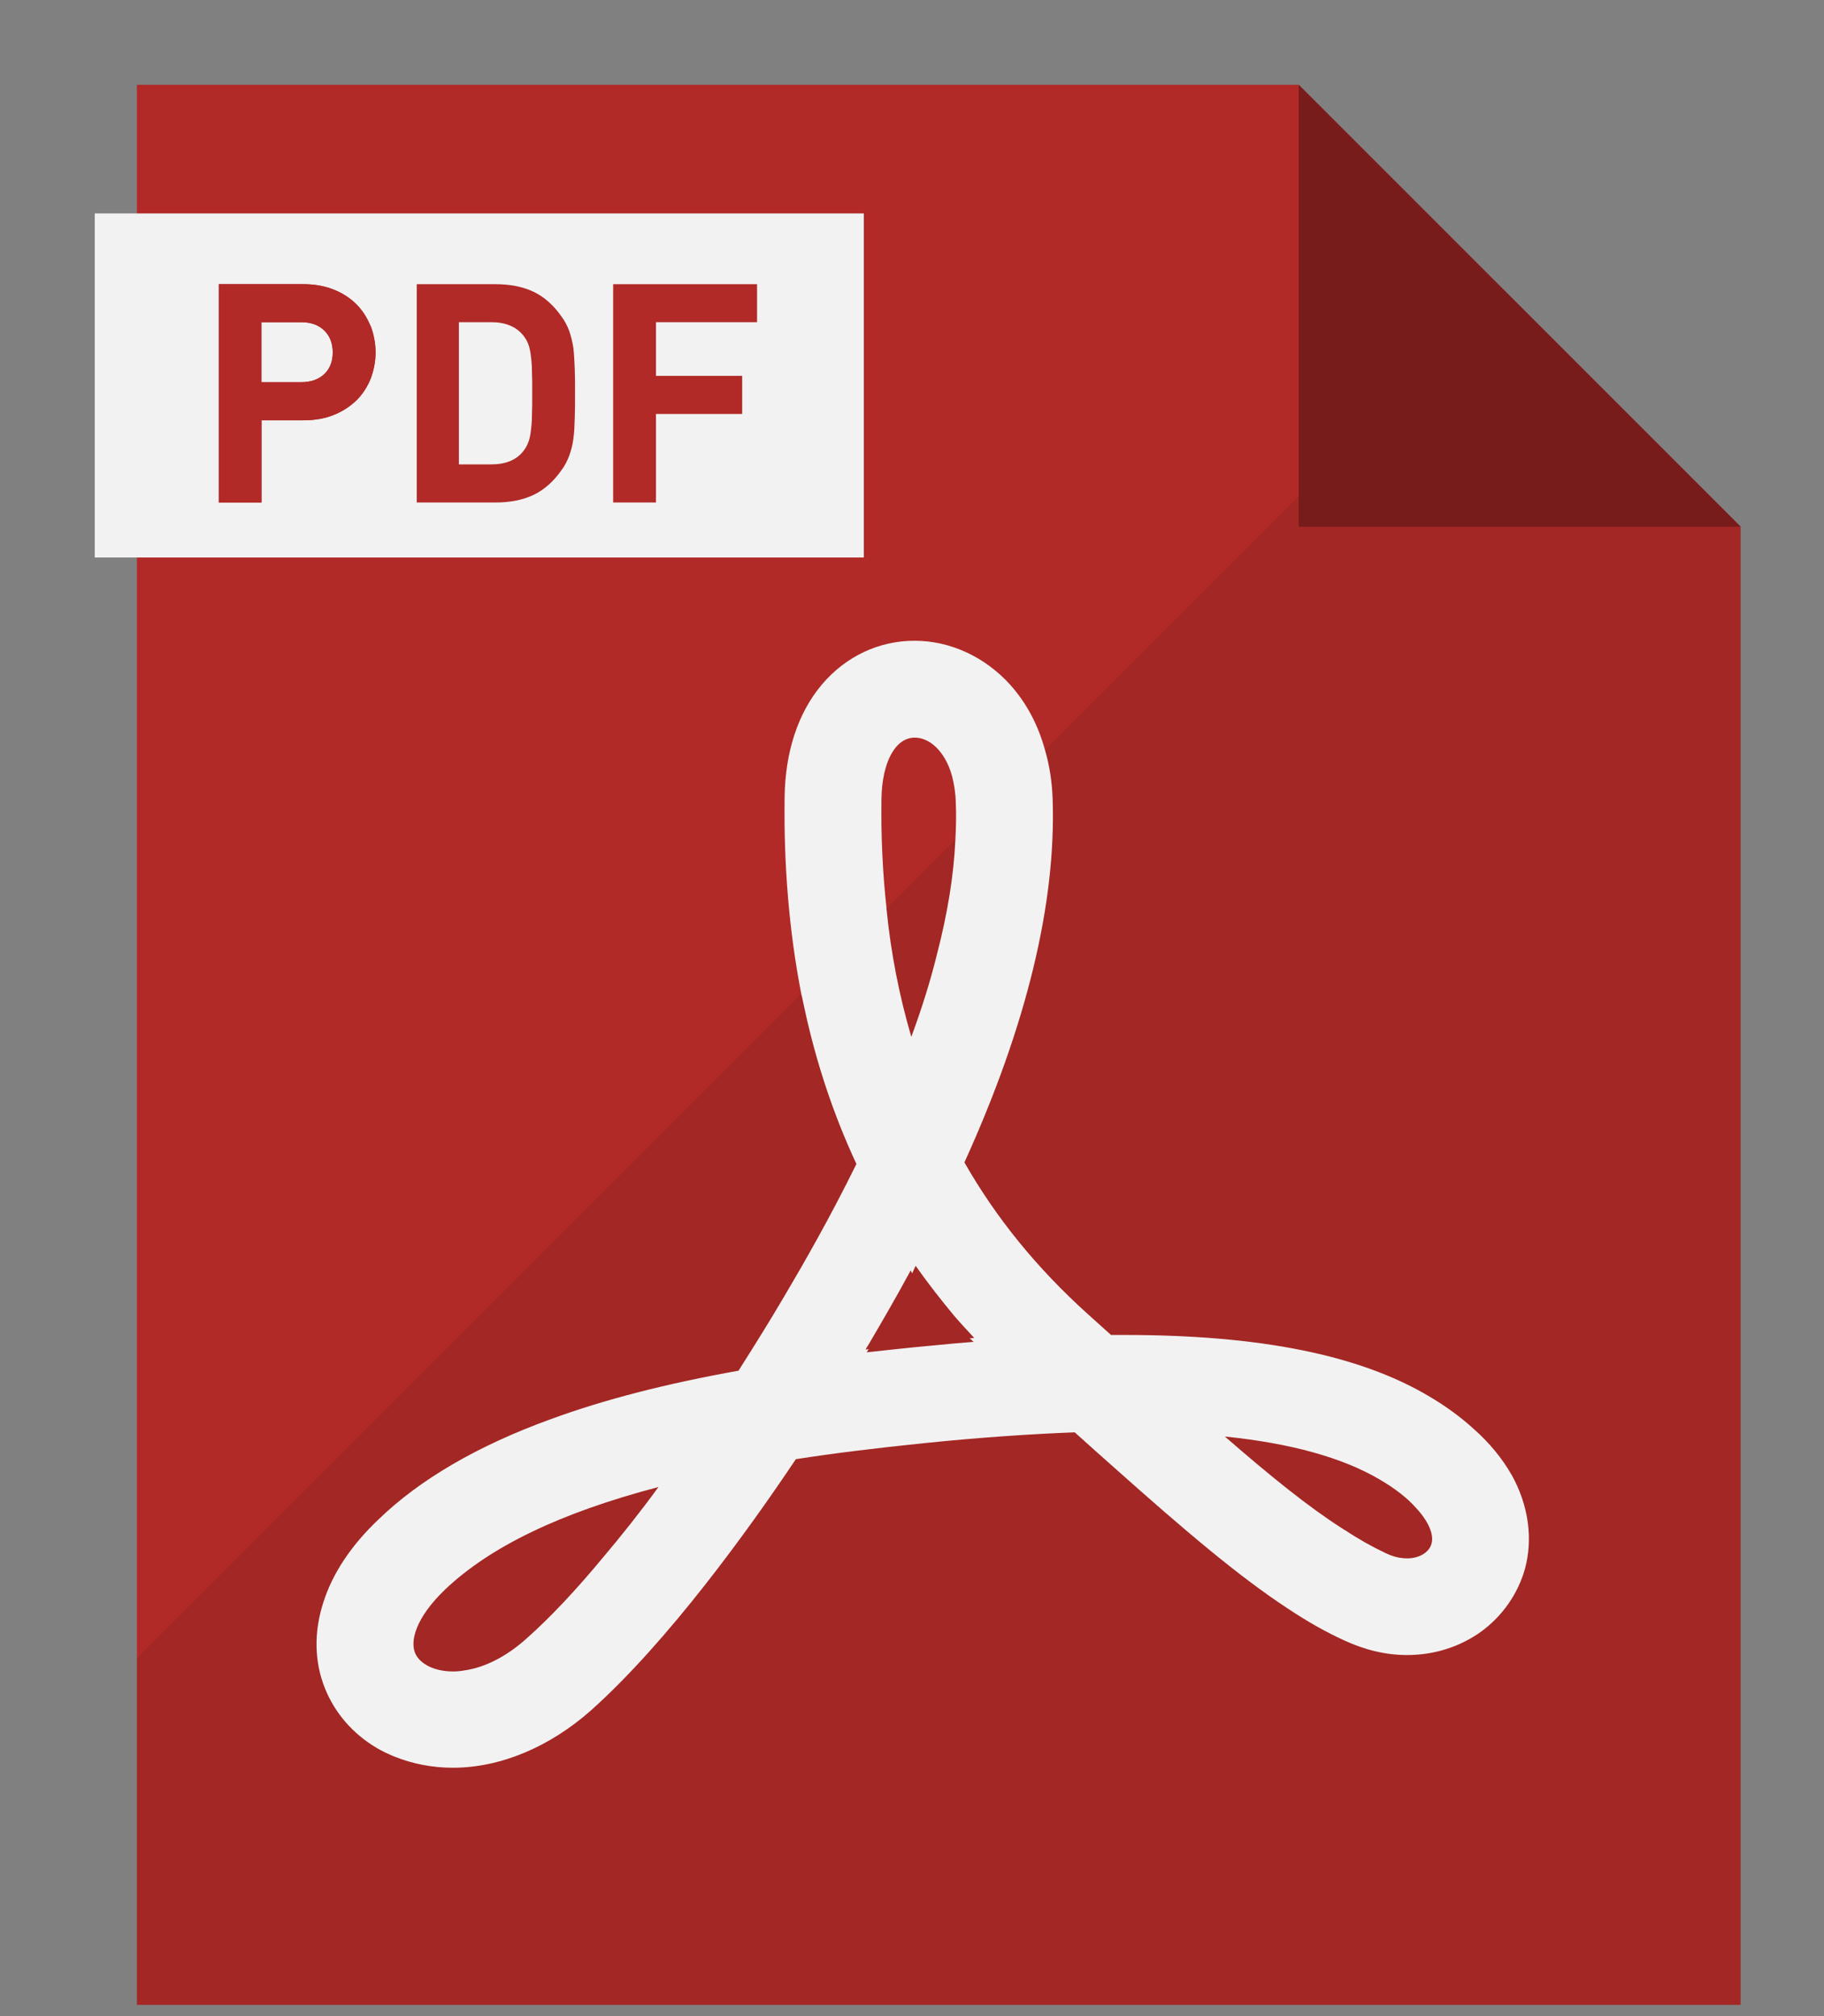 <svg width="19" height="21" viewBox="0 0 19 21" fill="none" xmlns="http://www.w3.org/2000/svg">
<rect x="0" y="0" width="19" height="21" fill="#808080" stroke="none"/>
<path d="M18.131 5.486V20.883H1.426V0.883H13.528L15.672 3.027L18.131 5.486Z" fill="#B12A27"/>
<path d="M8.998 2.223H0.987V5.807H8.998V2.223Z" fill="#F2F2F2"/>
<path d="M3.86 3.396C3.824 3.31 3.777 3.234 3.713 3.17C3.649 3.106 3.569 3.053 3.477 3.017C3.384 2.979 3.277 2.96 3.159 2.96H2.279V5.234H2.724V4.378H3.16C3.277 4.378 3.384 4.36 3.479 4.321C3.569 4.285 3.649 4.232 3.715 4.168C3.779 4.104 3.827 4.029 3.862 3.942C3.894 3.856 3.912 3.765 3.912 3.671C3.912 3.578 3.894 3.482 3.862 3.398L3.86 3.396ZM3.38 3.895C3.321 3.951 3.24 3.981 3.138 3.981H2.723V3.356H3.138C3.238 3.356 3.321 3.385 3.38 3.445C3.437 3.501 3.466 3.578 3.466 3.671C3.466 3.765 3.437 3.839 3.38 3.895Z" fill="#B12A27"/>
<path d="M5.987 3.842C5.984 3.762 5.98 3.692 5.973 3.626C5.963 3.562 5.949 3.503 5.929 3.446C5.909 3.393 5.882 3.34 5.846 3.293C5.766 3.179 5.669 3.093 5.56 3.04C5.448 2.987 5.316 2.96 5.16 2.96H4.341V5.234H5.16C5.316 5.234 5.449 5.207 5.56 5.154C5.669 5.101 5.766 5.015 5.846 4.901C5.882 4.854 5.909 4.801 5.929 4.748C5.949 4.692 5.965 4.634 5.973 4.568C5.982 4.504 5.985 4.432 5.987 4.353C5.99 4.276 5.99 4.19 5.99 4.096C5.99 4.003 5.99 3.917 5.987 3.84V3.842ZM5.541 4.328C5.541 4.395 5.535 4.448 5.529 4.495C5.523 4.539 5.515 4.581 5.502 4.609C5.49 4.642 5.473 4.671 5.452 4.698C5.379 4.792 5.266 4.837 5.119 4.837H4.78V3.356H5.119C5.266 3.356 5.379 3.403 5.452 3.496C5.473 3.523 5.49 3.55 5.502 3.582C5.515 3.615 5.523 3.653 5.529 3.7C5.535 3.743 5.541 3.8 5.541 3.865C5.544 3.929 5.544 4.009 5.544 4.098C5.544 4.187 5.544 4.264 5.541 4.328Z" fill="#B12A27"/>
<path d="M7.886 3.356V2.96H6.387V5.234H6.833V4.312H7.731V3.915H6.833V3.356H7.887H7.886Z" fill="#B12A27"/>
<path d="M3.86 3.396C3.824 3.31 3.777 3.234 3.713 3.17C3.649 3.106 3.569 3.053 3.477 3.017C3.384 2.979 3.277 2.96 3.159 2.96H2.279V5.234H2.724V4.378H3.16C3.277 4.378 3.384 4.36 3.479 4.321C3.569 4.285 3.649 4.232 3.715 4.168C3.779 4.104 3.827 4.029 3.862 3.942C3.894 3.856 3.912 3.765 3.912 3.671C3.912 3.578 3.894 3.482 3.862 3.398L3.86 3.396ZM3.38 3.895C3.321 3.951 3.24 3.981 3.138 3.981H2.723V3.356H3.138C3.238 3.356 3.321 3.385 3.38 3.445C3.437 3.501 3.466 3.578 3.466 3.671C3.466 3.765 3.437 3.839 3.38 3.895Z" fill="#B12A27"/>
<path opacity="0.08" d="M18.131 5.487V20.884H1.426V17.274L9.236 9.465L9.697 9.002L9.953 8.746L10.381 8.32L10.887 7.812L15.672 3.027L18.131 5.487Z" fill="#040000"/>
<path d="M18.131 5.486H13.528V0.883L18.131 5.486Z" fill="#771B1B"/>
<path d="M15.745 15.361C15.648 15.191 15.515 15.028 15.349 14.882C15.213 14.758 15.056 14.643 14.876 14.538C14.151 14.111 13.118 13.905 11.713 13.905H11.573C11.496 13.835 11.417 13.764 11.334 13.69C10.801 13.21 10.377 12.688 10.046 12.108C10.695 10.68 11.002 9.408 10.965 8.324C10.959 8.141 10.932 7.971 10.885 7.811C10.815 7.555 10.696 7.329 10.532 7.143C10.532 7.143 10.53 7.14 10.526 7.136C10.263 6.843 9.899 6.674 9.527 6.674C9.156 6.674 8.809 6.836 8.559 7.133C8.312 7.427 8.179 7.832 8.173 8.305C8.163 9.03 8.223 9.716 8.346 10.349C8.359 10.399 8.367 10.449 8.379 10.499C8.502 11.072 8.685 11.618 8.921 12.124C8.645 12.686 8.365 13.172 8.17 13.502C8.023 13.752 7.86 14.014 7.693 14.277C6.937 14.413 6.295 14.577 5.735 14.783C4.979 15.057 4.371 15.41 3.937 15.832C3.654 16.102 3.463 16.391 3.368 16.691C3.268 17 3.274 17.31 3.385 17.586C3.488 17.843 3.674 18.058 3.921 18.205C3.981 18.241 4.042 18.269 4.107 18.296C4.296 18.372 4.502 18.413 4.717 18.413C5.213 18.413 5.726 18.197 6.159 17.813C6.965 17.091 7.799 15.932 8.29 15.199C8.693 15.136 9.132 15.083 9.627 15.032C10.21 14.972 10.726 14.938 11.195 14.919C11.338 15.049 11.477 15.172 11.61 15.29C12.346 15.946 12.906 16.421 13.412 16.753C13.412 16.757 13.415 16.757 13.418 16.757C13.618 16.89 13.81 16.999 14.001 17.086C14.217 17.186 14.434 17.239 14.657 17.239C14.94 17.239 15.206 17.154 15.426 16.997C15.649 16.835 15.812 16.602 15.885 16.341C15.971 16.025 15.921 15.675 15.745 15.36V15.361ZM9.235 9.464C9.195 9.099 9.176 8.719 9.182 8.319C9.188 7.939 9.326 7.683 9.529 7.683C9.682 7.683 9.845 7.822 9.918 8.086C9.938 8.166 9.954 8.257 9.956 8.36C9.962 8.483 9.959 8.613 9.952 8.746C9.935 9.119 9.87 9.518 9.759 9.944C9.692 10.218 9.602 10.504 9.493 10.8C9.37 10.382 9.281 9.938 9.234 9.463L9.235 9.464ZM4.323 17.215C4.273 17.091 4.329 16.852 4.635 16.558C5.104 16.111 5.837 15.757 6.859 15.489C6.665 15.755 6.473 15.996 6.287 16.216C6.004 16.558 5.734 16.846 5.488 17.064C5.279 17.253 5.049 17.371 4.832 17.4C4.795 17.407 4.756 17.41 4.718 17.41C4.527 17.41 4.371 17.333 4.323 17.216V17.215ZM9.029 14.085L9.049 14.052L9.017 14.058C9.023 14.044 9.031 14.028 9.04 14.018C9.163 13.808 9.32 13.541 9.487 13.232L9.501 13.264L9.538 13.185C9.662 13.361 9.798 13.535 9.938 13.704C10.006 13.783 10.078 13.86 10.148 13.936L10.101 13.94L10.142 13.977C10.021 13.986 9.895 13.997 9.768 14.01C9.688 14.019 9.606 14.024 9.524 14.033C9.354 14.05 9.185 14.069 9.027 14.086L9.029 14.085ZM13.984 15.922C13.634 15.699 13.242 15.383 12.759 14.963C13.445 15.033 13.984 15.183 14.367 15.408C14.534 15.505 14.66 15.605 14.746 15.702C14.887 15.852 14.937 15.988 14.912 16.078C14.888 16.169 14.785 16.232 14.659 16.232C14.585 16.232 14.509 16.215 14.429 16.175C14.293 16.111 14.152 16.032 14.002 15.933C13.996 15.933 13.99 15.927 13.985 15.921L13.984 15.922Z" fill="#F2F2F2"/>
</svg>
